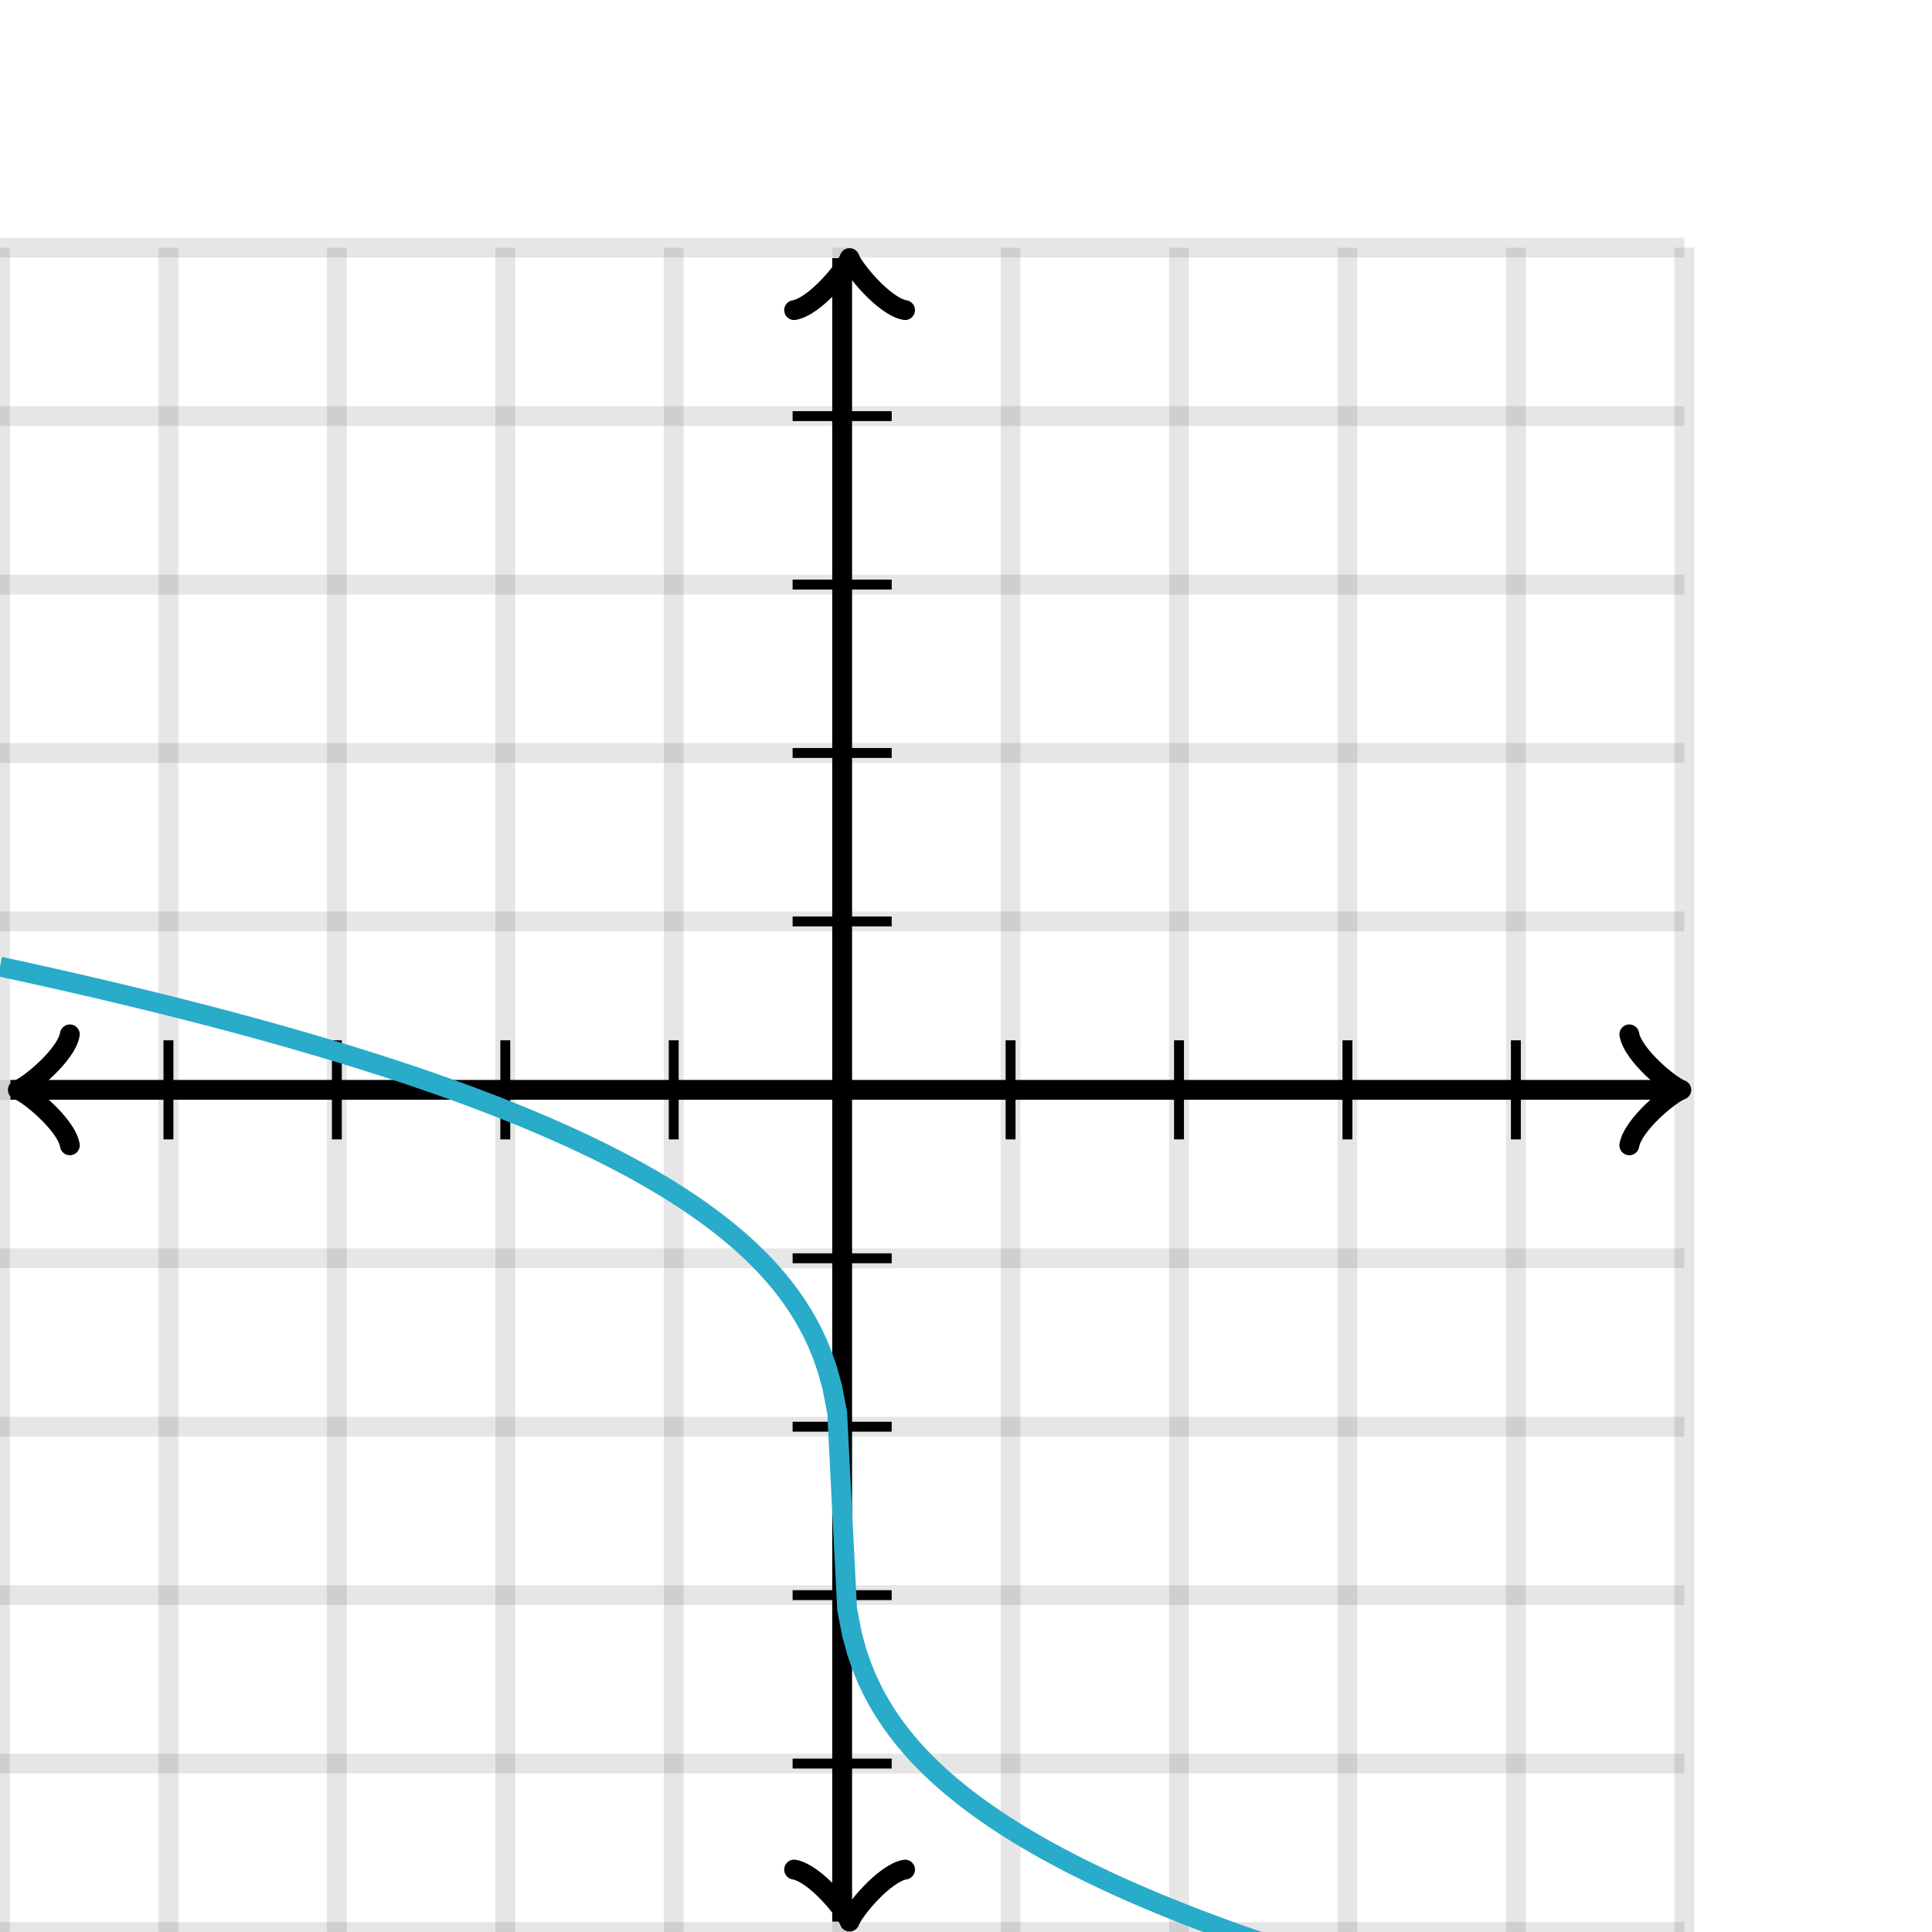 <svg xmlns="http://www.w3.org/2000/svg" version="1.1" width="195" height="195" viewBox="0 0 195 195"><defs><clipPath id="clip-1"><rect x="0" y="25" width="170" height="170"/></clipPath></defs><path fill="none" stroke="#000000" d="M 0,195 L 0,25" style="stroke-width: 2px;opacity: 0.1" stroke-width="2" opacity="0.1"/><path fill="none" stroke="#000000" d="M 17,195 L 17,25" style="stroke-width: 2px;opacity: 0.1" stroke-width="2" opacity="0.1"/><path fill="none" stroke="#000000" d="M 34,195 L 34,25" style="stroke-width: 2px;opacity: 0.1" stroke-width="2" opacity="0.1"/><path fill="none" stroke="#000000" d="M 51,195 L 51,25" style="stroke-width: 2px;opacity: 0.1" stroke-width="2" opacity="0.1"/><path fill="none" stroke="#000000" d="M 68,195 L 68,25" style="stroke-width: 2px;opacity: 0.1" stroke-width="2" opacity="0.1"/><path fill="none" stroke="#000000" d="M 85,195 L 85,25" style="stroke-width: 2px;opacity: 0.1" stroke-width="2" opacity="0.1"/><path fill="none" stroke="#000000" d="M 102,195 L 102,25" style="stroke-width: 2px;opacity: 0.1" stroke-width="2" opacity="0.1"/><path fill="none" stroke="#000000" d="M 119,195 L 119,25" style="stroke-width: 2px;opacity: 0.1" stroke-width="2" opacity="0.1"/><path fill="none" stroke="#000000" d="M 136,195 L 136,25" style="stroke-width: 2px;opacity: 0.1" stroke-width="2" opacity="0.1"/><path fill="none" stroke="#000000" d="M 153,195 L 153,25" style="stroke-width: 2px;opacity: 0.1" stroke-width="2" opacity="0.1"/><path fill="none" stroke="#000000" d="M 170,195 L 170,25" style="stroke-width: 2px;opacity: 0.1" stroke-width="2" opacity="0.1"/><path fill="none" stroke="#000000" d="M 0,195 L 170,195" style="stroke-width: 2px;opacity: 0.1" stroke-width="2" opacity="0.1"/><path fill="none" stroke="#000000" d="M 0,178 L 170,178" style="stroke-width: 2px;opacity: 0.1" stroke-width="2" opacity="0.1"/><path fill="none" stroke="#000000" d="M 0,161 L 170,161" style="stroke-width: 2px;opacity: 0.1" stroke-width="2" opacity="0.1"/><path fill="none" stroke="#000000" d="M 0,144 L 170,144" style="stroke-width: 2px;opacity: 0.1" stroke-width="2" opacity="0.1"/><path fill="none" stroke="#000000" d="M 0,127 L 170,127" style="stroke-width: 2px;opacity: 0.1" stroke-width="2" opacity="0.1"/><path fill="none" stroke="#000000" d="M 0,110 L 170,110" style="stroke-width: 2px;opacity: 0.1" stroke-width="2" opacity="0.1"/><path fill="none" stroke="#000000" d="M 0,93 L 170,93" style="stroke-width: 2px;opacity: 0.1" stroke-width="2" opacity="0.1"/><path fill="none" stroke="#000000" d="M 0,76 L 170,76" style="stroke-width: 2px;opacity: 0.1" stroke-width="2" opacity="0.1"/><path fill="none" stroke="#000000" d="M 0,59 L 170,59" style="stroke-width: 2px;opacity: 0.1" stroke-width="2" opacity="0.1"/><path fill="none" stroke="#000000" d="M 0,42 L 170,42" style="stroke-width: 2px;opacity: 0.1" stroke-width="2" opacity="0.1"/><path fill="none" stroke="#000000" d="M 0,25 L 170,25" style="stroke-width: 2px;opacity: 0.1" stroke-width="2" opacity="0.1"/><path fill="none" stroke="#000000" d="M -3.45,115.6 C -3.1,113.5 0.75,110.35 1.8,110 C 0.75,109.65 -3.1,106.5 -3.45,104.4" transform="rotate(180 1.8 110)" style="stroke-width: 2px;opacity: 1;stroke-linejoin: round;stroke-linecap: round" stroke-width="2" opacity="1" stroke-linejoin="round" stroke-linecap="round"/><path fill="none" stroke="#000000" d="M 85,110 S 85,110 1.05,110" style="stroke-width: 2px;opacity: 1" stroke-width="2" opacity="1"/><path fill="none" stroke="#000000" d="M 164.45,115.6 C 164.8,113.5 168.65,110.35 169.7,110 C 168.65,109.65 164.8,106.5 164.45,104.4" transform="" style="stroke-width: 2px;opacity: 1;stroke-linejoin: round;stroke-linecap: round" stroke-width="2" opacity="1" stroke-linejoin="round" stroke-linecap="round"/><path fill="none" stroke="#000000" d="M 85,110 S 85,110 168.95,110" style="stroke-width: 2px;opacity: 1" stroke-width="2" opacity="1"/><path fill="none" stroke="#000000" d="M 80.5,199.55 C 80.85,197.45 84.7,194.3 85.75,193.95 C 84.7,193.6 80.85,190.45 80.5,188.35" transform="rotate(90 85.75 193.95)" style="stroke-width: 2px;opacity: 1;stroke-linejoin: round;stroke-linecap: round" stroke-width="2" opacity="1" stroke-linejoin="round" stroke-linecap="round"/><path fill="none" stroke="#000000" d="M 85,110 S 85,110 85,193.95" style="stroke-width: 2px;opacity: 1" stroke-width="2" opacity="1"/><path fill="none" stroke="#000000" d="M 80.5,31.65 C 80.85,29.55 84.7,26.4 85.75,26.05 C 84.7,25.7 80.85,22.55 80.5,20.45" transform="rotate(-90 85.75 26.05)" style="stroke-width: 2px;opacity: 1;stroke-linejoin: round;stroke-linecap: round" stroke-width="2" opacity="1" stroke-linejoin="round" stroke-linecap="round"/><path fill="none" stroke="#000000" d="M 85,110 S 85,110 85,26.05" style="stroke-width: 2px;opacity: 1" stroke-width="2" opacity="1"/><path fill="none" stroke="#000000" d="M 102,115 L 102,105" style="stroke-width: 1px;opacity: 1" stroke-width="1" opacity="1"/><path fill="none" stroke="#000000" d="M 119,115 L 119,105" style="stroke-width: 1px;opacity: 1" stroke-width="1" opacity="1"/><path fill="none" stroke="#000000" d="M 136,115 L 136,105" style="stroke-width: 1px;opacity: 1" stroke-width="1" opacity="1"/><path fill="none" stroke="#000000" d="M 153,115 L 153,105" style="stroke-width: 1px;opacity: 1" stroke-width="1" opacity="1"/><path fill="none" stroke="#000000" d="M 68,115 L 68,105" style="stroke-width: 1px;opacity: 1" stroke-width="1" opacity="1"/><path fill="none" stroke="#000000" d="M 51,115 L 51,105" style="stroke-width: 1px;opacity: 1" stroke-width="1" opacity="1"/><path fill="none" stroke="#000000" d="M 34,115 L 34,105" style="stroke-width: 1px;opacity: 1" stroke-width="1" opacity="1"/><path fill="none" stroke="#000000" d="M 17,115 L 17,105" style="stroke-width: 1px;opacity: 1" stroke-width="1" opacity="1"/><path fill="none" stroke="#000000" d="M 80,93 L 90,93" style="stroke-width: 1px;opacity: 1" stroke-width="1" opacity="1"/><path fill="none" stroke="#000000" d="M 80,76 L 90,76" style="stroke-width: 1px;opacity: 1" stroke-width="1" opacity="1"/><path fill="none" stroke="#000000" d="M 80,59 L 90,59" style="stroke-width: 1px;opacity: 1" stroke-width="1" opacity="1"/><path fill="none" stroke="#000000" d="M 80,42 L 90,42" style="stroke-width: 1px;opacity: 1" stroke-width="1" opacity="1"/><path fill="none" stroke="#000000" d="M 80,127 L 90,127" style="stroke-width: 1px;opacity: 1" stroke-width="1" opacity="1"/><path fill="none" stroke="#000000" d="M 80,144 L 90,144" style="stroke-width: 1px;opacity: 1" stroke-width="1" opacity="1"/><path fill="none" stroke="#000000" d="M 80,161 L 90,161" style="stroke-width: 1px;opacity: 1" stroke-width="1" opacity="1"/><path fill="none" stroke="#000000" d="M 80,178 L 90,178" style="stroke-width: 1px;opacity: 1" stroke-width="1" opacity="1"/><path fill="none" stroke="#29abca" d="M 0,97.562 L 0.5,97.67 L 1,97.778 L 1.5,97.887 L 2,97.996 L 2.5,98.106 L 3,98.216 L 3.5,98.327 L 4,98.438 L 4.5,98.549 L 5,98.661 L 5.5,98.773 L 6,98.886 L 6.5,99 L 7,99.113 L 7.5,99.228 L 8,99.343 L 8.5,99.458 L 9,99.574 L 9.5,99.69 L 10,99.807 L 10.5,99.924 L 11,100.042 L 11.5,100.16 L 12,100.279 L 12.5,100.399 L 13,100.519 L 13.5,100.64 L 14,100.761 L 14.5,100.883 L 15,101.005 L 15.5,101.128 L 16,101.251 L 16.5,101.375 L 17,101.5 L 17.5,101.625 L 18,101.751 L 18.5,101.878 L 19,102.005 L 19.5,102.133 L 20,102.261 L 20.5,102.39 L 21,102.52 L 21.5,102.651 L 22,102.782 L 22.5,102.914 L 23,103.046 L 23.5,103.18 L 24,103.314 L 24.5,103.448 L 25,103.584 L 25.5,103.72 L 26,103.857 L 26.5,103.995 L 27,104.134 L 27.5,104.273 L 28,104.413 L 28.5,104.554 L 29,104.696 L 29.5,104.839 L 30,104.982 L 30.5,105.127 L 31,105.272 L 31.5,105.418 L 32,105.565 L 32.5,105.714 L 33,105.863 L 33.5,106.012 L 34,106.163 L 34.5,106.315 L 35,106.468 L 35.5,106.622 L 36,106.777 L 36.5,106.933 L 37,107.09 L 37.5,107.249 L 38,107.408 L 38.5,107.568 L 39,107.73 L 39.5,107.893 L 40,108.057 L 40.5,108.222 L 41,108.389 L 41.5,108.556 L 42,108.725 L 42.5,108.896 L 43,109.067 L 43.5,109.24 L 44,109.415 L 44.5,109.591 L 45,109.768 L 45.5,109.947 L 46,110.127 L 46.5,110.309 L 47,110.492 L 47.5,110.677 L 48,110.864 L 48.5,111.053 L 49,111.243 L 49.5,111.435 L 50,111.628 L 50.5,111.824 L 51,112.021 L 51.5,112.221 L 52,112.422 L 52.5,112.626 L 53,112.831 L 53.5,113.039 L 54,113.249 L 54.5,113.461 L 55,113.675 L 55.5,113.892 L 56,114.112 L 56.5,114.334 L 57,114.558 L 57.5,114.785 L 58,115.015 L 58.5,115.248 L 59,115.484 L 59.5,115.723 L 60,115.965 L 60.5,116.21 L 61,116.458 L 61.5,116.71 L 62,116.966 L 62.5,117.225 L 63,117.489 L 63.5,117.756 L 64,118.027 L 64.5,118.303 L 65,118.584 L 65.5,118.869 L 66,119.159 L 66.5,119.454 L 67,119.754 L 67.5,120.06 L 68,120.372 L 68.5,120.69 L 69,121.015 L 69.5,121.346 L 70,121.685 L 70.5,122.031 L 71,122.385 L 71.5,122.748 L 72,123.12 L 72.5,123.502 L 73,123.894 L 73.5,124.297 L 74,124.712 L 74.5,125.139 L 75,125.58 L 75.5,126.037 L 76,126.509 L 76.5,127 L 77,127.51 L 77.5,128.042 L 78,128.598 L 78.5,129.181 L 79,129.795 L 79.5,130.444 L 80,131.134 L 80.5,131.871 L 81,132.666 L 81.5,133.529 L 82,134.479 L 82.5,135.542 L 83,136.757 L 83.5,138.197 L 84,140.005 L 84.5,142.583 L 85,152.499 L 85.5,162.417 L 86,164.995 L 86.5,166.803 L 87,168.243 L 87.5,169.458 L 88,170.521 L 88.5,171.471 L 89,172.334 L 89.5,173.129 L 90,173.866 L 90.5,174.556 L 91,175.205 L 91.5,175.819 L 92,176.402 L 92.5,176.958 L 93,177.49 L 93.5,178 L 94,178.491 L 94.5,178.963 L 95,179.42 L 95.5,179.861 L 96,180.288 L 96.5,180.703 L 97,181.106 L 97.5,181.498 L 98,181.88 L 98.5,182.252 L 99,182.615 L 99.5,182.969 L 100,183.315 L 100.5,183.654 L 101,183.985 L 101.5,184.31 L 102,184.628 L 102.5,184.94 L 103,185.246 L 103.5,185.546 L 104,185.841 L 104.5,186.131 L 105,186.416 L 105.5,186.697 L 106,186.973 L 106.5,187.244 L 107,187.511 L 107.5,187.775 L 108,188.034 L 108.5,188.29 L 109,188.542 L 109.5,188.79 L 110,189.035 L 110.5,189.277 L 111,189.516 L 111.5,189.752 L 112,189.985 L 112.5,190.215 L 113,190.442 L 113.5,190.666 L 114,190.888 L 114.5,191.108 L 115,191.325 L 115.5,191.539 L 116,191.751 L 116.5,191.961 L 117,192.169 L 117.5,192.374 L 118,192.578 L 118.5,192.779 L 119,192.979 L 119.5,193.176 L 120,193.372 L 120.5,193.565 L 121,193.757 L 121.5,193.947 L 122,194.136 L 122.5,194.323 L 123,194.508 L 123.5,194.691 L 124,194.873 L 124.5,195.053 L 125,195.232 L 125.5,195.409 L 126,195.585 L 126.5,195.76 L 127,195.933 L 127.5,196.104 L 128,196.275 L 128.5,196.444 L 129,196.611 L 129.5,196.778 L 130,196.943 L 130.5,197.107 L 131,197.27 L 131.5,197.432 L 132,197.592 L 132.5,197.751 L 133,197.91 L 133.5,198.067 L 134,198.223 L 134.5,198.378 L 135,198.532 L 135.5,198.685 L 136,198.837 L 136.5,198.988 L 137,199.137 L 137.5,199.286 L 138,199.435 L 138.5,199.582 L 139,199.728 L 139.5,199.873 L 140,200.018 L 140.5,200.161 L 141,200.304 L 141.5,200.446 L 142,200.587 L 142.5,200.727 L 143,200.866 L 143.5,201.005 L 144,201.143 L 144.5,201.28 L 145,201.416 L 145.5,201.552 L 146,201.686 L 146.5,201.82 L 147,201.954 L 147.5,202.086 L 148,202.218 L 148.5,202.349 L 149,202.48 L 149.5,202.61 L 150,202.739 L 150.5,202.867 L 151,202.995 L 151.5,203.122 L 152,203.249 L 152.5,203.375 L 153,203.5 L 153.5,203.625 L 154,203.749 L 154.5,203.872 L 155,203.995 L 155.5,204.117 L 156,204.239 L 156.5,204.36 L 157,204.481 L 157.5,204.601 L 158,204.721 L 158.5,204.84 L 159,204.958 L 159.5,205.076 L 160,205.193 L 160.5,205.31 L 161,205.426 L 161.5,205.542 L 162,205.657 L 162.5,205.772 L 163,205.887 L 163.5,206 L 164,206.114 L 164.5,206.227 L 165,206.339 L 165.5,206.451 L 166,206.562 L 166.5,206.673 L 167,206.784 L 167.5,206.894 L 168,207.004 L 168.5,207.113 L 169,207.222 L 169.5,207.33 L 170,207.438" style="stroke-width: 2px" stroke-width="2" clip-path="url(#clip-1)"/></svg>